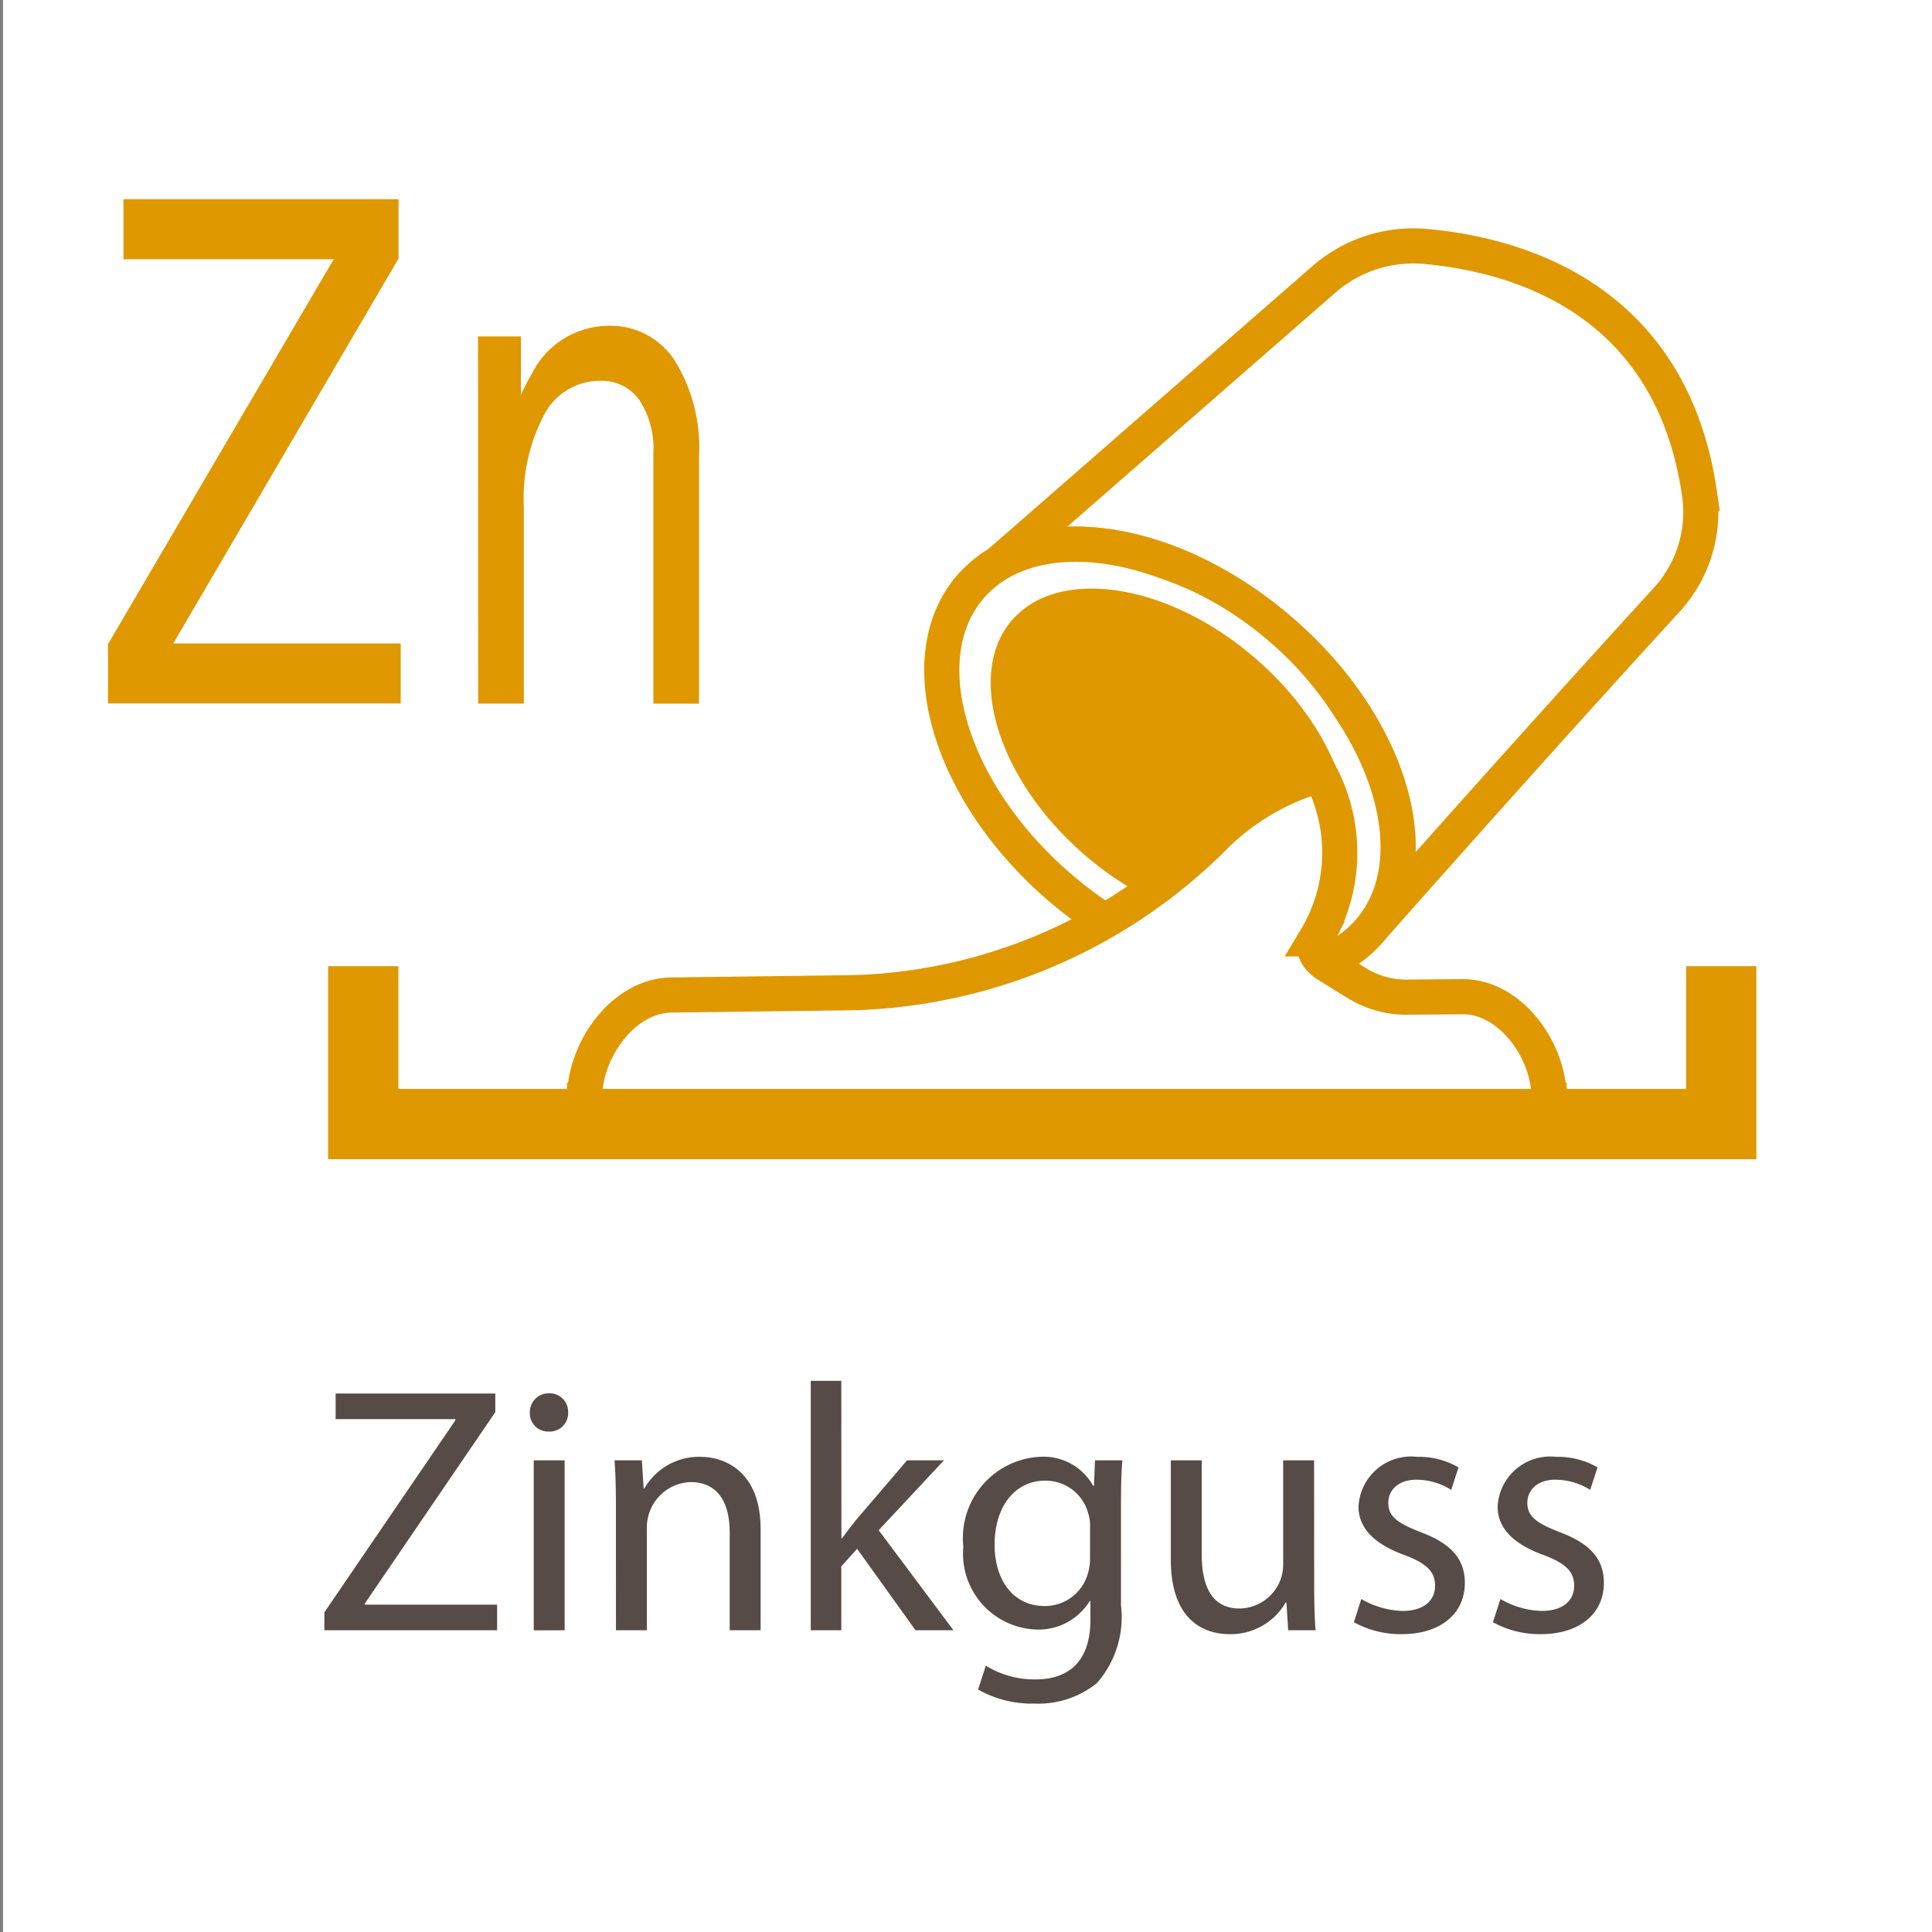 <svg xmlns="http://www.w3.org/2000/svg" viewBox="0 0 55 55"><rect x="0" y="0" width="55" height="55" fill="#808080" stroke="none"/><defs><style>.cls-1,.cls-2,.cls-5{fill:#fff;}.cls-2,.cls-4,.cls-5{stroke:#df9800;}.cls-2,.cls-3,.cls-4,.cls-5{stroke-miterlimit:10;}.cls-3,.cls-7{fill:#df9800;}.cls-3{stroke:#fff;stroke-width:0.623px;}.cls-4{fill:none;stroke-width:2px;}.cls-5{fill-rule:evenodd;}.cls-6{fill:#564b47;}</style></defs><title>cast_zinc</title><g id="_55x55" data-name="55x55"><rect class="cls-1" x="0.086" width="55" height="55"/></g><g id="Ebene_0" data-name="Ebene 0"><path class="cls-2" d="M47.452,17.07c-4.21,4.6-8.469,9.428-8.469,9.428,1.739-2.014.612-5.844-2.53-8.546-2.716-2.344-6.036-3.075-8.01-1.927l9.233-8.061a3.877,3.877,0,0,1,2.89-.949c2.545.223,7,1.426,7.814,7.031A3.7,3.7,0,0,1,47.452,17.07Z"/><path class="cls-2" d="M38.983,26.5c-1.739,2.014-5.693,1.454-8.827-1.25s-4.269-6.532-2.53-8.546a3.408,3.408,0,0,1,.817-.677c1.974-1.148,5.294-.417,8.01,1.927C39.6,20.654,40.722,24.484,38.983,26.5Z"/><path class="cls-3" d="M38.038,25.62c-1.449,1.679-4.745,1.212-7.358-1.042s-3.558-5.445-2.109-7.124a2.84,2.84,0,0,1,.681-.564c1.646-.957,4.414-.348,6.677,1.606C38.549,20.748,39.488,23.941,38.038,25.62Z"/><polyline class="cls-4" points="10.341 27.505 10.341 32 49 32 49 27.505"/><path class="cls-5" d="M44.1,30.821v.433c0-1.359-1.108-2.891-2.467-2.88l-1.569.013a2.687,2.687,0,0,1-1.439-.4l-.819-.507c-.478-.29-.4-.655-.349-.753a4.748,4.748,0,0,0,.134-4.671,6.975,6.975,0,0,0-2.933,1.678,15.125,15.125,0,0,1-10.833,4.532l-4.716.06c-1.367.018-2.467,1.565-2.467,2.932v-.433"/><path class="cls-6" d="M9.234,45.9l3.729-5.466V40.4H9.555v-.729H14.1v.53L10.385,45.65v.031h3.767v.729H9.234Z"/><path class="cls-6" d="M16.174,40.213a.525.525,0,0,1-.56.54.518.518,0,0,1-.53-.54.537.537,0,0,1,.551-.549A.528.528,0,0,1,16.174,40.213Zm-.98,6.2V41.573h.88V46.41Z"/><path class="cls-6" d="M17.534,42.882c0-.509-.01-.909-.04-1.309h.779l.051.8h.02a1.792,1.792,0,0,1,1.6-.9c.67,0,1.709.4,1.709,2.059V46.41h-.88V43.622c0-.78-.29-1.43-1.119-1.43a1.29,1.29,0,0,0-1.239,1.31V46.41h-.88Z"/><path class="cls-6" d="M23.953,43.792h.021c.12-.17.28-.38.42-.55l1.428-1.669h1.05l-1.858,1.989,2.129,2.848h-1.08L24.4,44.091l-.45.5V46.41h-.869v-7.1h.869Z"/><path class="cls-6" d="M31.912,45.7a2.844,2.844,0,0,1-.689,2.218,2.661,2.661,0,0,1-1.77.58,3.12,3.12,0,0,1-1.609-.4l.22-.68a2.63,2.63,0,0,0,1.418.391c.9,0,1.56-.47,1.56-1.7v-.529h-.02a1.717,1.717,0,0,1-1.54.809,2.162,2.162,0,0,1-2.058-2.359,2.314,2.314,0,0,1,2.189-2.558,1.616,1.616,0,0,1,1.509.829h.021l.029-.729h.779c-.029.34-.039.74-.039,1.319Zm-.88-2.219a1.155,1.155,0,0,0-.05-.39,1.256,1.256,0,0,0-1.229-.94c-.839,0-1.439.71-1.439,1.829,0,.95.49,1.74,1.429,1.74a1.269,1.269,0,0,0,1.22-.9,1.56,1.56,0,0,0,.069-.47Z"/><path class="cls-6" d="M37.412,45.081c0,.51.01.949.039,1.329h-.779l-.05-.789H36.6a1.807,1.807,0,0,1-1.6.9c-.76,0-1.669-.43-1.669-2.119V41.573h.879v2.668c0,.92.291,1.55,1.08,1.55a1.263,1.263,0,0,0,1.159-.81,1.207,1.207,0,0,0,.08-.45V41.573h.88Z"/><path class="cls-6" d="M38.754,45.521a2.478,2.478,0,0,0,1.169.339c.63,0,.93-.309.93-.719s-.25-.64-.89-.88c-.879-.32-1.289-.789-1.289-1.369a1.5,1.5,0,0,1,1.669-1.419,2.248,2.248,0,0,1,1.178.3l-.208.64a1.88,1.88,0,0,0-.991-.289c-.519,0-.8.3-.8.659,0,.4.28.58.91.83.829.309,1.269.729,1.269,1.449,0,.859-.67,1.459-1.8,1.459a2.755,2.755,0,0,1-1.359-.34Z"/><path class="cls-6" d="M42.714,45.521a2.478,2.478,0,0,0,1.169.339c.63,0,.93-.309.93-.719s-.25-.64-.89-.88c-.88-.32-1.289-.789-1.289-1.369A1.5,1.5,0,0,1,44.3,41.473a2.25,2.25,0,0,1,1.179.3l-.21.64a1.875,1.875,0,0,0-.989-.289c-.519,0-.8.3-.8.659,0,.4.281.58.91.83.83.309,1.269.729,1.269,1.449,0,.859-.67,1.459-1.8,1.459a2.758,2.758,0,0,1-1.359-.34Z"/><path class="cls-7" d="M3.075,18.337,9.5,7.38H3.515V5.671h7.831V7.36L4.933,18.317h6.474v1.709H3.075V18.337Z"/><path class="cls-7" d="M13.608,9.577H14.83v1.67a5.077,5.077,0,0,1,.3-.586,2.459,2.459,0,0,1,2.2-1.387,2.172,2.172,0,0,1,1.885,1A4.725,4.725,0,0,1,19.9,13v7.031H18.6V12.888a2.48,2.48,0,0,0-.4-1.5,1.3,1.3,0,0,0-1.107-.547,1.789,1.789,0,0,0-1.6.962,5.116,5.116,0,0,0-.58,2.641v5.586h-1.3Z"/></g></svg>